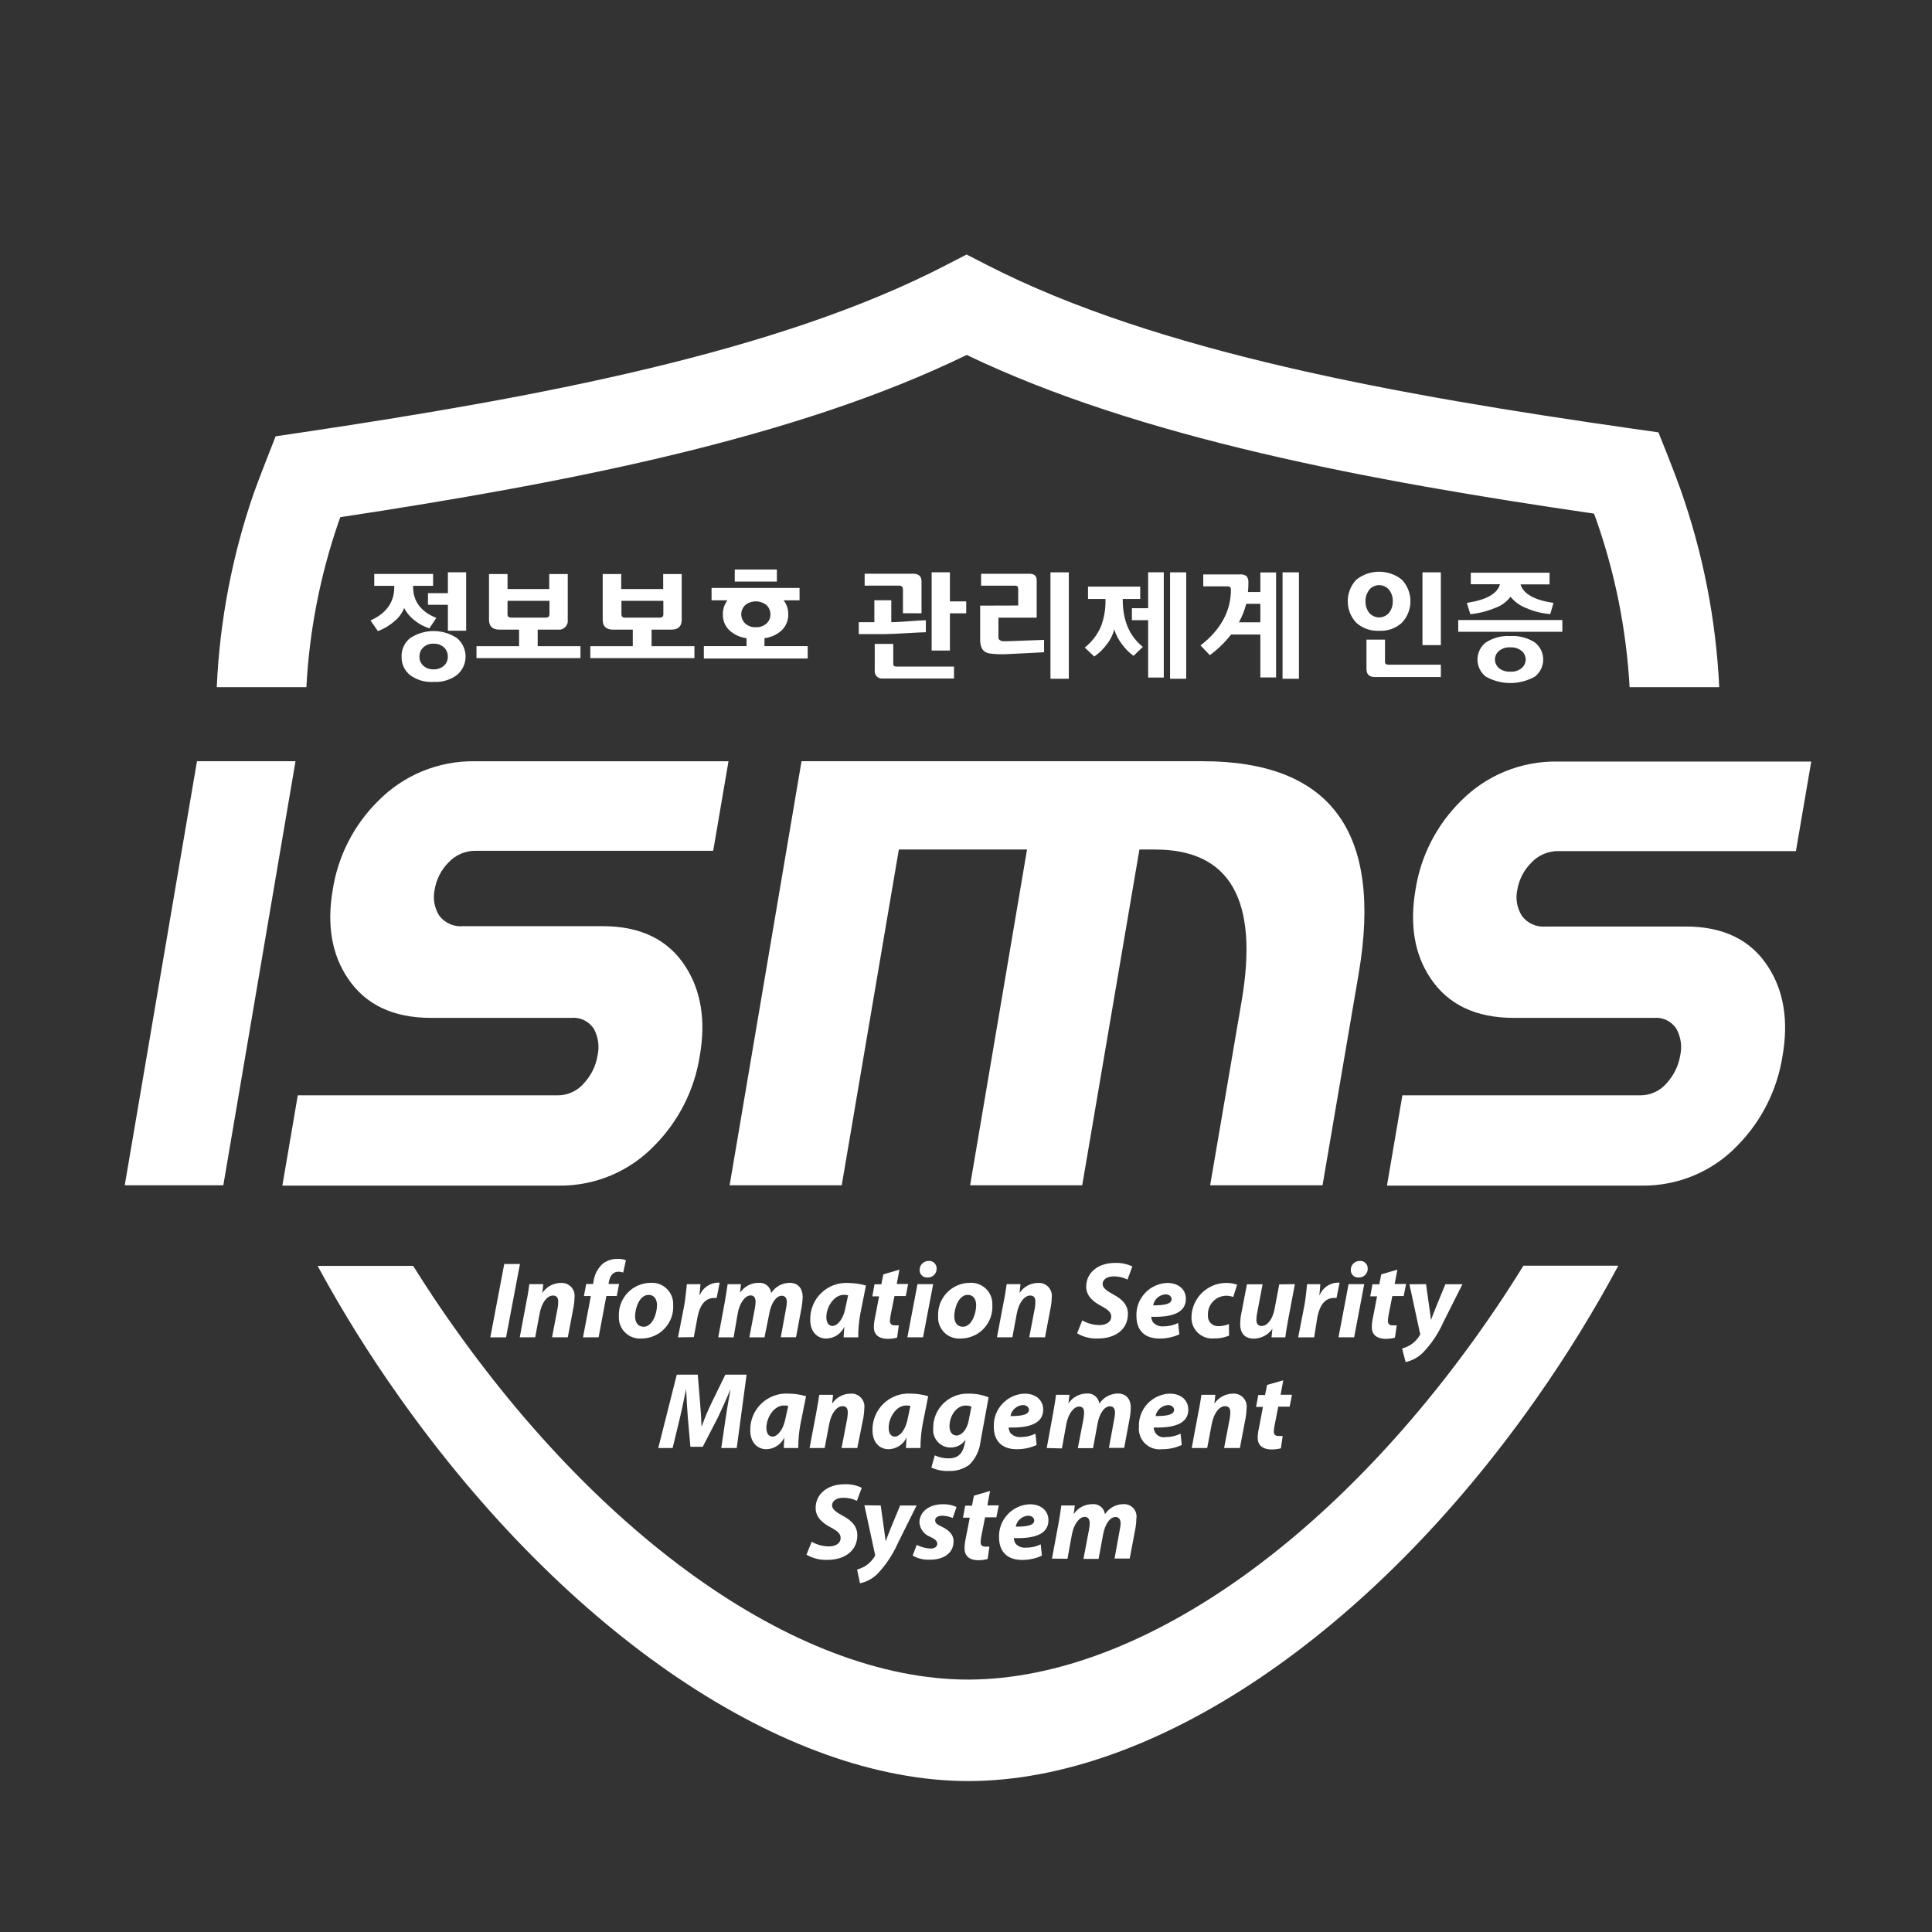 <svg width="46" height="46" viewBox="0 0 46 46" fill="none" xmlns="http://www.w3.org/2000/svg">
<rect x="0" y="0" width="46" height="46" fill="#333333" stroke="none"/>
<path d="M12.38 30.095L12.049 31.842H11.674L12.006 30.095H12.38Z" fill="white"/>
<path d="M12.375 31.841L12.535 30.987C12.569 30.827 12.587 30.693 12.604 30.575H12.935L12.912 30.786C12.96 30.713 13.025 30.652 13.102 30.611C13.179 30.569 13.265 30.547 13.353 30.546C13.398 30.543 13.444 30.55 13.487 30.566C13.529 30.583 13.567 30.609 13.599 30.642C13.63 30.675 13.653 30.715 13.667 30.758C13.681 30.802 13.685 30.848 13.679 30.893C13.677 30.965 13.671 31.036 13.659 31.106L13.519 31.841H13.144L13.278 31.14C13.286 31.091 13.291 31.042 13.291 30.993C13.291 30.903 13.26 30.846 13.163 30.846C13.041 30.846 12.9 30.993 12.848 31.278L12.743 31.84L12.375 31.841Z" fill="white"/>
<path d="M13.881 31.842L14.068 30.858H13.903L13.957 30.571H14.122L14.132 30.508C14.153 30.349 14.228 30.203 14.346 30.093C14.448 30.012 14.575 29.97 14.706 29.974C14.773 29.971 14.84 29.982 14.903 30.005L14.838 30.299C14.8 30.285 14.76 30.278 14.719 30.279C14.597 30.279 14.524 30.382 14.5 30.51L14.488 30.57H14.74L14.685 30.857H14.437L14.253 31.84L13.881 31.842Z" fill="white"/>
<path d="M16.028 31.067C16.035 31.17 16.02 31.274 15.985 31.371C15.949 31.468 15.895 31.557 15.823 31.633C15.752 31.708 15.667 31.768 15.572 31.808C15.477 31.849 15.374 31.87 15.271 31.87C15.2 31.875 15.129 31.865 15.062 31.84C14.996 31.816 14.935 31.778 14.885 31.728C14.834 31.678 14.794 31.619 14.769 31.552C14.743 31.486 14.732 31.416 14.735 31.345C14.73 31.242 14.746 31.139 14.781 31.042C14.817 30.946 14.871 30.857 14.942 30.782C15.013 30.707 15.098 30.648 15.192 30.607C15.287 30.566 15.388 30.544 15.491 30.543C15.562 30.539 15.633 30.549 15.699 30.573C15.765 30.598 15.826 30.636 15.876 30.686C15.927 30.735 15.966 30.794 15.993 30.86C16.019 30.926 16.031 30.996 16.028 31.067ZM15.121 31.342C15.121 31.489 15.194 31.589 15.325 31.589C15.525 31.589 15.643 31.295 15.643 31.073C15.643 30.956 15.59 30.831 15.443 30.831C15.228 30.829 15.121 31.142 15.121 31.342Z" fill="white"/>
<path d="M16.143 31.842L16.29 31.087C16.325 30.896 16.34 30.683 16.354 30.576H16.678C16.669 30.661 16.665 30.746 16.654 30.834H16.662C16.695 30.753 16.751 30.683 16.823 30.631C16.894 30.579 16.978 30.547 17.066 30.54C17.089 30.539 17.112 30.539 17.135 30.54L17.063 30.904C17.044 30.902 17.024 30.902 17.004 30.904C16.766 30.904 16.654 31.115 16.607 31.364L16.519 31.836L16.143 31.842Z" fill="white"/>
<path d="M17.101 31.842L17.259 30.988C17.287 30.827 17.308 30.694 17.324 30.576H17.642L17.62 30.78C17.668 30.707 17.733 30.647 17.81 30.606C17.887 30.565 17.973 30.543 18.061 30.544C18.133 30.537 18.205 30.558 18.261 30.603C18.317 30.649 18.354 30.714 18.362 30.786C18.41 30.712 18.475 30.651 18.552 30.608C18.629 30.566 18.715 30.544 18.803 30.544C18.998 30.544 19.111 30.67 19.111 30.886C19.108 30.959 19.102 31.032 19.09 31.104L18.953 31.839H18.59L18.717 31.145C18.727 31.097 18.733 31.047 18.734 30.998C18.734 30.91 18.696 30.851 18.611 30.851C18.487 30.851 18.362 31.017 18.317 31.273L18.202 31.842H17.842L17.974 31.145C17.983 31.096 17.988 31.047 17.99 30.998C17.99 30.911 17.961 30.843 17.871 30.843C17.743 30.843 17.609 31.02 17.565 31.271L17.467 31.842H17.101Z" fill="white"/>
<path d="M20.087 31.842C20.087 31.767 20.099 31.682 20.103 31.591C20.065 31.673 20.005 31.742 19.929 31.792C19.854 31.841 19.766 31.868 19.675 31.87C19.447 31.87 19.291 31.695 19.291 31.429C19.288 31.31 19.309 31.192 19.354 31.081C19.398 30.971 19.465 30.871 19.551 30.788C19.636 30.705 19.738 30.64 19.849 30.599C19.961 30.558 20.08 30.54 20.199 30.547C20.341 30.548 20.482 30.569 20.618 30.608L20.485 31.273C20.45 31.461 20.433 31.651 20.434 31.842H20.087ZM20.194 30.839C20.161 30.833 20.127 30.83 20.093 30.829C19.852 30.829 19.675 31.123 19.675 31.36C19.675 31.485 19.725 31.57 19.822 31.57C19.919 31.57 20.072 31.444 20.131 31.129L20.194 30.839Z" fill="white"/>
<path d="M21.415 30.23L21.351 30.571H21.622L21.566 30.858H21.297L21.21 31.287C21.199 31.34 21.192 31.394 21.19 31.449C21.188 31.463 21.189 31.478 21.194 31.492C21.199 31.506 21.207 31.518 21.218 31.529C21.228 31.539 21.241 31.547 21.255 31.551C21.269 31.556 21.284 31.557 21.298 31.555C21.332 31.558 21.366 31.558 21.4 31.555L21.359 31.849C21.287 31.869 21.213 31.878 21.138 31.877C20.913 31.877 20.806 31.765 20.806 31.603C20.807 31.523 20.817 31.444 20.835 31.366L20.931 30.865H20.77L20.822 30.578H20.985L21.032 30.341L21.415 30.23Z" fill="white"/>
<path d="M21.604 31.841L21.845 30.575H22.218L21.977 31.841H21.604ZM22.076 30.416C22.052 30.417 22.028 30.413 22.005 30.405C21.983 30.396 21.963 30.383 21.946 30.366C21.929 30.349 21.916 30.328 21.907 30.306C21.899 30.283 21.895 30.259 21.896 30.235C21.896 30.207 21.901 30.179 21.912 30.153C21.923 30.127 21.939 30.104 21.959 30.084C21.979 30.064 22.002 30.048 22.029 30.038C22.055 30.027 22.083 30.022 22.111 30.022C22.136 30.02 22.161 30.024 22.184 30.032C22.208 30.041 22.229 30.054 22.247 30.072C22.265 30.089 22.279 30.11 22.288 30.133C22.297 30.156 22.302 30.181 22.301 30.206C22.301 30.235 22.296 30.263 22.285 30.29C22.273 30.316 22.257 30.34 22.236 30.36C22.216 30.379 22.191 30.395 22.164 30.404C22.137 30.414 22.108 30.418 22.08 30.416H22.076Z" fill="white"/>
<path d="M23.627 31.067C23.634 31.17 23.619 31.273 23.584 31.371C23.549 31.468 23.495 31.557 23.424 31.632C23.353 31.708 23.267 31.768 23.172 31.808C23.077 31.849 22.975 31.87 22.871 31.87C22.801 31.875 22.73 31.865 22.663 31.84C22.596 31.816 22.536 31.778 22.485 31.728C22.435 31.678 22.395 31.618 22.369 31.552C22.344 31.486 22.332 31.416 22.336 31.345C22.331 31.242 22.346 31.139 22.381 31.042C22.417 30.945 22.471 30.857 22.542 30.782C22.613 30.707 22.698 30.647 22.793 30.606C22.887 30.565 22.989 30.544 23.092 30.543C23.162 30.539 23.233 30.549 23.299 30.574C23.365 30.599 23.425 30.637 23.476 30.686C23.526 30.735 23.566 30.795 23.592 30.86C23.618 30.926 23.63 30.996 23.627 31.067ZM22.721 31.342C22.721 31.489 22.793 31.589 22.926 31.589C23.126 31.589 23.242 31.295 23.242 31.073C23.242 30.956 23.191 30.831 23.042 30.831C22.827 30.828 22.721 31.142 22.721 31.342Z" fill="white"/>
<path d="M23.737 31.841L23.899 30.987C23.933 30.827 23.951 30.693 23.968 30.575H24.298L24.274 30.786C24.322 30.712 24.387 30.652 24.465 30.61C24.541 30.569 24.628 30.546 24.715 30.546C24.761 30.543 24.806 30.55 24.849 30.566C24.891 30.583 24.93 30.609 24.961 30.642C24.992 30.675 25.016 30.715 25.03 30.758C25.044 30.802 25.048 30.848 25.042 30.893C25.04 30.965 25.033 31.036 25.021 31.106L24.881 31.841H24.505L24.64 31.14C24.648 31.091 24.652 31.042 24.652 30.993C24.652 30.903 24.623 30.846 24.526 30.846C24.404 30.846 24.262 30.993 24.209 31.278L24.104 31.84L23.737 31.841Z" fill="white"/>
<path d="M25.768 31.438C25.894 31.511 26.036 31.549 26.181 31.549C26.328 31.549 26.458 31.481 26.458 31.347C26.458 31.246 26.383 31.184 26.223 31.097C26.039 30.999 25.862 30.862 25.862 30.637C25.862 30.282 26.168 30.069 26.547 30.069C26.69 30.064 26.832 30.093 26.961 30.154L26.845 30.466C26.744 30.415 26.632 30.389 26.52 30.39C26.343 30.39 26.253 30.475 26.253 30.571C26.253 30.666 26.359 30.738 26.506 30.821C26.72 30.93 26.855 31.072 26.855 31.281C26.855 31.671 26.533 31.869 26.145 31.869C25.969 31.878 25.796 31.835 25.645 31.746L25.768 31.438Z" fill="white"/>
<path d="M28.079 31.77C27.93 31.838 27.768 31.872 27.605 31.87C27.245 31.87 27.058 31.667 27.058 31.334C27.054 31.234 27.07 31.134 27.105 31.041C27.14 30.947 27.194 30.861 27.262 30.787C27.33 30.714 27.412 30.655 27.504 30.614C27.595 30.572 27.693 30.549 27.793 30.546C28.051 30.546 28.235 30.693 28.235 30.927C28.235 31.249 27.921 31.368 27.41 31.352C27.413 31.398 27.428 31.442 27.452 31.481C27.482 31.515 27.52 31.542 27.562 31.559C27.604 31.576 27.65 31.583 27.695 31.58C27.818 31.581 27.94 31.554 28.051 31.5L28.079 31.77ZM27.749 30.818C27.678 30.823 27.61 30.851 27.557 30.898C27.504 30.946 27.468 31.01 27.455 31.08C27.749 31.08 27.896 31.043 27.896 30.926C27.887 30.862 27.836 30.818 27.749 30.818Z" fill="white"/>
<path d="M29.263 31.801C29.149 31.848 29.026 31.871 28.903 31.868C28.832 31.874 28.762 31.865 28.695 31.841C28.629 31.817 28.568 31.78 28.517 31.73C28.467 31.681 28.427 31.622 28.402 31.556C28.376 31.49 28.365 31.42 28.369 31.349C28.373 31.22 28.407 31.094 28.468 30.981C28.53 30.868 28.616 30.77 28.722 30.697C28.827 30.623 28.948 30.574 29.076 30.555C29.203 30.536 29.333 30.547 29.456 30.587L29.362 30.881C29.307 30.86 29.249 30.849 29.191 30.851C29.132 30.852 29.074 30.865 29.02 30.889C28.966 30.913 28.918 30.948 28.878 30.991C28.838 31.034 28.806 31.085 28.786 31.141C28.766 31.196 28.757 31.255 28.76 31.314C28.757 31.348 28.761 31.382 28.772 31.415C28.784 31.447 28.801 31.476 28.825 31.501C28.849 31.526 28.877 31.545 28.909 31.558C28.941 31.571 28.974 31.577 29.009 31.576C29.095 31.575 29.181 31.558 29.26 31.524L29.263 31.801Z" fill="white"/>
<path d="M30.83 30.575L30.669 31.43C30.639 31.59 30.618 31.724 30.602 31.842H30.274L30.296 31.637C30.246 31.709 30.181 31.767 30.104 31.808C30.027 31.849 29.942 31.871 29.855 31.872C29.649 31.872 29.528 31.761 29.528 31.518C29.529 31.439 29.537 31.361 29.553 31.284L29.689 30.578H30.062L29.933 31.258C29.921 31.312 29.915 31.368 29.914 31.424C29.914 31.505 29.947 31.571 30.04 31.571C30.168 31.571 30.297 31.424 30.347 31.168L30.458 30.58L30.83 30.575Z" fill="white"/>
<path d="M30.909 31.842L31.056 31.087C31.093 30.896 31.108 30.683 31.121 30.576H31.437C31.428 30.661 31.424 30.746 31.414 30.834H31.421C31.455 30.753 31.51 30.682 31.582 30.63C31.653 30.578 31.737 30.547 31.825 30.54C31.848 30.539 31.871 30.539 31.895 30.54L31.822 30.903C31.803 30.902 31.783 30.902 31.764 30.903C31.524 30.903 31.414 31.115 31.365 31.364L31.29 31.842H30.909Z" fill="white"/>
<path d="M31.869 31.841L32.109 30.575H32.482L32.241 31.841H31.869ZM32.34 30.416C32.316 30.417 32.292 30.413 32.27 30.404C32.248 30.395 32.228 30.382 32.211 30.365C32.194 30.348 32.181 30.328 32.173 30.305C32.164 30.283 32.16 30.259 32.162 30.235C32.161 30.207 32.167 30.179 32.177 30.153C32.188 30.127 32.204 30.103 32.224 30.083C32.244 30.063 32.268 30.048 32.294 30.037C32.32 30.027 32.348 30.022 32.377 30.022C32.401 30.02 32.426 30.024 32.45 30.032C32.473 30.041 32.494 30.054 32.512 30.072C32.53 30.089 32.544 30.11 32.553 30.133C32.562 30.156 32.566 30.181 32.565 30.206C32.565 30.235 32.56 30.263 32.549 30.289C32.538 30.316 32.522 30.34 32.501 30.359C32.481 30.379 32.456 30.395 32.429 30.404C32.403 30.414 32.374 30.418 32.346 30.416H32.34Z" fill="white"/>
<path d="M33.271 30.23L33.206 30.571H33.478L33.421 30.858H33.151L33.066 31.287C33.055 31.34 33.048 31.394 33.046 31.449C33.044 31.463 33.045 31.478 33.05 31.492C33.055 31.506 33.063 31.518 33.074 31.529C33.084 31.539 33.097 31.547 33.111 31.551C33.125 31.556 33.14 31.557 33.154 31.555C33.188 31.558 33.222 31.558 33.256 31.555L33.213 31.849C33.142 31.869 33.068 31.878 32.994 31.877C32.768 31.877 32.662 31.765 32.662 31.603C32.663 31.523 32.672 31.444 32.691 31.366L32.787 30.865H32.625L32.678 30.578H32.841L32.887 30.341L33.271 30.23Z" fill="white"/>
<path d="M33.953 30.575L34.031 31.127C34.049 31.259 34.064 31.349 34.072 31.43C34.1 31.352 34.128 31.273 34.184 31.136L34.414 30.577H34.82L34.361 31.489C34.242 31.757 34.077 32.002 33.873 32.212C33.76 32.322 33.62 32.397 33.467 32.43L33.383 32.109C33.459 32.087 33.532 32.054 33.599 32.011C33.684 31.953 33.754 31.878 33.806 31.79C33.815 31.77 33.815 31.748 33.806 31.728L33.558 30.578L33.953 30.575Z" fill="white"/>
<path d="M17.173 34.477L17.279 33.756C17.307 33.568 17.346 33.327 17.395 33.075C17.299 33.3 17.191 33.541 17.101 33.733L16.732 34.447H16.438L16.376 33.742C16.36 33.549 16.348 33.308 16.336 33.075C16.286 33.305 16.235 33.568 16.189 33.756L16.015 34.477H15.673L16.114 32.73H16.614L16.668 33.393C16.68 33.556 16.698 33.756 16.701 33.952H16.711C16.779 33.761 16.858 33.575 16.946 33.393L17.27 32.73H17.776L17.541 34.477H17.173Z" fill="white"/>
<path d="M18.661 34.477C18.661 34.402 18.671 34.315 18.675 34.225C18.637 34.307 18.577 34.377 18.501 34.426C18.426 34.476 18.338 34.503 18.247 34.505C18.02 34.505 17.864 34.328 17.864 34.064C17.86 33.945 17.881 33.826 17.926 33.716C17.97 33.605 18.038 33.506 18.123 33.423C18.208 33.34 18.31 33.275 18.422 33.234C18.533 33.192 18.652 33.174 18.771 33.181C18.913 33.182 19.055 33.203 19.192 33.243L19.058 33.906C19.023 34.095 19.006 34.286 19.006 34.477H18.661ZM18.767 33.474C18.733 33.467 18.699 33.464 18.665 33.464C18.424 33.464 18.247 33.758 18.247 33.995C18.247 34.12 18.297 34.205 18.395 34.205C18.492 34.205 18.643 34.078 18.703 33.764L18.767 33.474Z" fill="white"/>
<path d="M19.276 34.477L19.437 33.621C19.469 33.461 19.488 33.327 19.506 33.21H19.835L19.812 33.42C19.86 33.347 19.926 33.287 20.003 33.246C20.079 33.204 20.165 33.182 20.253 33.182C20.298 33.178 20.344 33.185 20.387 33.202C20.429 33.219 20.467 33.244 20.498 33.278C20.53 33.311 20.553 33.351 20.567 33.394C20.581 33.438 20.585 33.483 20.579 33.529C20.577 33.6 20.57 33.671 20.559 33.742L20.412 34.477H20.037L20.172 33.774C20.18 33.726 20.185 33.677 20.185 33.627C20.185 33.536 20.153 33.48 20.059 33.48C19.935 33.48 19.794 33.627 19.741 33.914L19.635 34.476L19.276 34.477Z" fill="white"/>
<path d="M21.571 34.477C21.571 34.402 21.581 34.315 21.586 34.225C21.547 34.307 21.487 34.377 21.411 34.426C21.336 34.475 21.248 34.503 21.158 34.505C20.93 34.505 20.774 34.328 20.774 34.064C20.77 33.945 20.791 33.826 20.836 33.716C20.881 33.605 20.948 33.506 21.033 33.423C21.118 33.34 21.22 33.275 21.332 33.234C21.443 33.192 21.562 33.174 21.681 33.181C21.823 33.182 21.964 33.203 22.1 33.243L21.968 33.906C21.933 34.095 21.916 34.286 21.916 34.477H21.571ZM21.677 33.474C21.643 33.467 21.609 33.464 21.575 33.464C21.334 33.464 21.159 33.758 21.159 33.995C21.159 34.12 21.208 34.205 21.306 34.205C21.405 34.205 21.556 34.078 21.615 33.764L21.677 33.474Z" fill="white"/>
<path d="M22.257 34.652C22.361 34.7 22.475 34.724 22.59 34.723C22.776 34.723 22.915 34.641 22.967 34.386L22.989 34.277C22.95 34.337 22.895 34.385 22.832 34.418C22.768 34.45 22.698 34.467 22.626 34.465C22.569 34.464 22.513 34.451 22.461 34.428C22.409 34.404 22.363 34.37 22.325 34.327C22.286 34.285 22.257 34.235 22.239 34.181C22.221 34.127 22.214 34.069 22.219 34.013C22.217 33.901 22.237 33.791 22.279 33.687C22.321 33.584 22.384 33.491 22.464 33.413C22.544 33.335 22.638 33.274 22.742 33.235C22.846 33.195 22.958 33.177 23.069 33.182C23.23 33.18 23.389 33.21 23.538 33.27L23.347 34.314C23.325 34.527 23.231 34.725 23.079 34.876C22.937 34.979 22.765 35.031 22.59 35.023C22.447 35.029 22.305 35.001 22.175 34.942L22.257 34.652ZM23.129 33.49C23.086 33.474 23.04 33.465 22.994 33.465C22.769 33.465 22.607 33.718 22.607 33.955C22.607 34.086 22.665 34.179 22.778 34.179C22.891 34.179 23.022 34.042 23.063 33.829L23.129 33.49Z" fill="white"/>
<path d="M24.682 34.404C24.533 34.473 24.371 34.507 24.207 34.505C23.847 34.505 23.662 34.301 23.662 33.97C23.658 33.87 23.674 33.77 23.709 33.676C23.744 33.582 23.797 33.496 23.866 33.423C23.934 33.35 24.016 33.291 24.107 33.249C24.198 33.208 24.297 33.185 24.397 33.182C24.653 33.182 24.838 33.329 24.838 33.563C24.838 33.883 24.525 34.004 24.015 33.988C24.018 34.034 24.032 34.078 24.056 34.117C24.086 34.151 24.124 34.178 24.166 34.195C24.209 34.212 24.254 34.219 24.3 34.216C24.423 34.217 24.544 34.189 24.654 34.135L24.682 34.404ZM24.353 33.454C24.282 33.458 24.214 33.487 24.161 33.534C24.107 33.581 24.071 33.645 24.059 33.716C24.353 33.716 24.5 33.679 24.5 33.56C24.491 33.498 24.438 33.454 24.353 33.454Z" fill="white"/>
<path d="M24.922 34.477L25.079 33.621C25.107 33.461 25.129 33.327 25.144 33.21H25.463L25.439 33.414C25.488 33.341 25.553 33.282 25.63 33.241C25.707 33.2 25.793 33.178 25.881 33.179C25.951 33.173 26.022 33.195 26.076 33.24C26.131 33.285 26.167 33.35 26.175 33.42C26.223 33.346 26.288 33.286 26.365 33.244C26.442 33.202 26.528 33.179 26.616 33.179C26.81 33.179 26.923 33.305 26.923 33.52C26.922 33.593 26.915 33.666 26.903 33.738L26.766 34.473H26.403L26.531 33.777C26.541 33.729 26.547 33.68 26.548 33.63C26.548 33.542 26.51 33.483 26.425 33.483C26.3 33.483 26.175 33.648 26.131 33.905L26.025 34.48H25.663L25.797 33.783C25.805 33.735 25.81 33.685 25.812 33.636C25.812 33.55 25.784 33.489 25.692 33.489C25.566 33.489 25.431 33.664 25.387 33.916L25.284 34.486L24.922 34.477Z" fill="white"/>
<path d="M28.137 34.404C27.988 34.473 27.826 34.508 27.662 34.505C27.589 34.514 27.516 34.506 27.446 34.482C27.377 34.458 27.314 34.419 27.261 34.368C27.209 34.317 27.169 34.254 27.144 34.185C27.119 34.117 27.11 34.043 27.117 33.97C27.113 33.87 27.129 33.77 27.164 33.676C27.199 33.582 27.252 33.496 27.32 33.423C27.389 33.35 27.471 33.291 27.562 33.249C27.653 33.208 27.752 33.185 27.852 33.182C28.108 33.182 28.293 33.329 28.293 33.563C28.293 33.883 27.981 34.004 27.47 33.988C27.47 34.023 27.478 34.057 27.494 34.088C27.509 34.12 27.531 34.147 27.558 34.169C27.586 34.191 27.617 34.206 27.651 34.214C27.685 34.222 27.721 34.223 27.755 34.216C27.878 34.217 27.999 34.189 28.109 34.135L28.137 34.404ZM27.808 33.454C27.737 33.459 27.669 33.487 27.616 33.534C27.562 33.582 27.526 33.646 27.514 33.716C27.808 33.716 27.955 33.679 27.955 33.56C27.945 33.498 27.893 33.454 27.808 33.454Z" fill="white"/>
<path d="M28.374 34.477L28.534 33.621C28.568 33.461 28.587 33.327 28.605 33.21H28.937L28.914 33.42C28.962 33.347 29.028 33.288 29.105 33.246C29.182 33.204 29.267 33.182 29.355 33.182C29.4 33.178 29.446 33.185 29.488 33.202C29.531 33.219 29.569 33.244 29.601 33.278C29.632 33.311 29.655 33.351 29.669 33.394C29.683 33.438 29.687 33.483 29.681 33.529C29.679 33.6 29.672 33.671 29.661 33.742L29.521 34.477H29.145L29.28 33.774C29.288 33.726 29.293 33.677 29.293 33.627C29.293 33.536 29.261 33.48 29.165 33.48C29.043 33.48 28.902 33.627 28.849 33.914L28.743 34.476L28.374 34.477Z" fill="white"/>
<path d="M30.554 32.865L30.49 33.208H30.762L30.706 33.492H30.435L30.35 33.923C30.338 33.975 30.331 34.029 30.329 34.083C30.329 34.145 30.354 34.189 30.438 34.189C30.472 34.191 30.506 34.191 30.54 34.189L30.498 34.483C30.427 34.503 30.352 34.512 30.278 34.511C30.051 34.511 29.945 34.398 29.945 34.236C29.946 34.157 29.956 34.078 29.975 34.001L30.07 33.498H29.907L29.959 33.214H30.12L30.169 32.974L30.554 32.865Z" fill="white"/>
<path d="M19.326 36.708C19.451 36.78 19.594 36.819 19.739 36.819C19.886 36.819 20.015 36.752 20.015 36.617C20.015 36.515 19.94 36.453 19.78 36.367C19.596 36.269 19.42 36.133 19.42 35.906C19.42 35.552 19.726 35.339 20.107 35.339C20.249 35.333 20.39 35.362 20.518 35.424L20.402 35.734C20.302 35.685 20.191 35.66 20.079 35.661C19.902 35.661 19.811 35.746 19.811 35.842C19.811 35.937 19.917 36.008 20.065 36.09C20.277 36.199 20.412 36.342 20.412 36.552C20.412 36.94 20.09 37.14 19.702 37.14C19.527 37.147 19.354 37.104 19.202 37.017L19.326 36.708Z" fill="white"/>
<path d="M20.969 35.845L21.047 36.396C21.066 36.528 21.078 36.62 21.088 36.699C21.116 36.621 21.145 36.542 21.2 36.405L21.431 35.846H21.823L21.37 36.758C21.251 37.025 21.086 37.27 20.884 37.481C20.77 37.59 20.63 37.664 20.476 37.697L20.407 37.371C20.483 37.349 20.556 37.316 20.622 37.273C20.706 37.215 20.777 37.14 20.829 37.052C20.833 37.042 20.835 37.032 20.835 37.021C20.835 37.011 20.833 37 20.829 36.99L20.581 35.84L20.969 35.845Z" fill="white"/>
<path d="M21.827 36.783C21.929 36.835 22.041 36.865 22.156 36.871C22.262 36.871 22.316 36.818 22.316 36.758C22.316 36.697 22.275 36.651 22.157 36.595C22.085 36.569 22.022 36.524 21.975 36.464C21.928 36.404 21.899 36.332 21.891 36.256C21.891 35.992 22.122 35.815 22.449 35.815C22.561 35.812 22.673 35.834 22.775 35.88L22.684 36.143C22.605 36.108 22.519 36.09 22.432 36.089C22.332 36.089 22.266 36.13 22.266 36.2C22.266 36.271 22.319 36.298 22.421 36.348C22.56 36.417 22.704 36.518 22.704 36.695C22.704 36.989 22.457 37.143 22.116 37.136C21.981 37.139 21.847 37.105 21.73 37.037L21.827 36.783Z" fill="white"/>
<path d="M23.573 35.499L23.509 35.842H23.781L23.723 36.127H23.454L23.369 36.557C23.357 36.61 23.35 36.664 23.348 36.718C23.348 36.78 23.375 36.824 23.457 36.824C23.49 36.826 23.524 36.826 23.557 36.824L23.516 37.118C23.444 37.139 23.37 37.149 23.295 37.148C23.07 37.148 22.965 37.033 22.965 36.873C22.965 36.793 22.975 36.714 22.992 36.636L23.09 36.135H22.928L22.981 35.849H23.142L23.189 35.611L23.573 35.499Z" fill="white"/>
<path d="M24.807 37.039C24.659 37.108 24.497 37.143 24.334 37.141C23.973 37.141 23.787 36.936 23.787 36.604C23.783 36.504 23.799 36.404 23.834 36.31C23.869 36.217 23.923 36.131 23.991 36.057C24.059 35.984 24.141 35.925 24.232 35.884C24.323 35.842 24.422 35.819 24.522 35.816C24.779 35.816 24.963 35.963 24.963 36.197C24.963 36.519 24.65 36.638 24.138 36.621C24.142 36.668 24.156 36.712 24.179 36.752C24.21 36.786 24.247 36.813 24.29 36.83C24.332 36.847 24.378 36.853 24.423 36.849C24.547 36.851 24.669 36.824 24.779 36.77L24.807 37.039ZM24.478 36.088C24.407 36.092 24.339 36.121 24.286 36.168C24.233 36.215 24.197 36.279 24.184 36.349C24.478 36.349 24.625 36.314 24.625 36.195C24.616 36.133 24.564 36.088 24.478 36.088Z" fill="white"/>
<path d="M25.047 37.11L25.206 36.256C25.234 36.096 25.254 35.962 25.27 35.844H25.59L25.566 36.049C25.614 35.976 25.68 35.916 25.757 35.875C25.834 35.834 25.92 35.813 26.007 35.813C26.079 35.806 26.151 35.826 26.207 35.871C26.264 35.916 26.3 35.981 26.309 36.053C26.356 35.979 26.421 35.919 26.498 35.877C26.576 35.835 26.662 35.813 26.75 35.813C26.794 35.811 26.838 35.818 26.879 35.835C26.919 35.852 26.956 35.877 26.985 35.91C27.015 35.943 27.037 35.982 27.049 36.024C27.061 36.066 27.064 36.111 27.057 36.155C27.055 36.227 27.048 36.3 27.037 36.372L26.898 37.108H26.537L26.663 36.413C26.674 36.365 26.68 36.316 26.681 36.266C26.681 36.18 26.642 36.119 26.557 36.119C26.432 36.119 26.309 36.285 26.263 36.541L26.157 37.116H25.797L25.929 36.419C25.938 36.371 25.943 36.322 25.945 36.272C25.945 36.184 25.916 36.116 25.826 36.116C25.698 36.116 25.564 36.293 25.52 36.544L25.416 37.113L25.047 37.11Z" fill="white"/>
<path d="M35.802 30.873C32.094 36.481 27.218 39.971 23.076 39.99H23.055C18.937 39.99 14.056 36.49 10.301 30.86C10.142 30.62 9.987 30.381 9.837 30.14H7.562C8.15 31.224 8.803 32.271 9.517 33.276C13.504 38.906 18.689 42.405 23.055 42.406H23.078C27.475 42.393 32.65 38.901 36.587 33.289C37.297 32.278 37.947 31.225 38.531 30.136H36.272C36.121 30.382 35.962 30.627 35.802 30.873Z" fill="white"/>
<path d="M8.055 12.447C8.071 12.402 8.088 12.358 8.102 12.314C13.468 11.499 18.921 10.448 23.017 8.451C27.125 10.424 32.575 11.445 37.953 12.229C37.971 12.274 37.986 12.319 38.002 12.363C38.456 13.651 38.724 14.997 38.8 16.361H40.934C40.858 14.752 40.546 13.162 40.009 11.643C39.922 11.401 39.825 11.148 39.715 10.867L39.486 10.294L38.875 10.207C33.274 9.407 27.534 8.38 23.502 6.31L23.014 6.06L22.524 6.313C18.496 8.401 12.768 9.464 7.173 10.298L6.563 10.388L6.338 10.961C6.229 11.239 6.133 11.495 6.043 11.739C5.528 13.229 5.231 14.786 5.161 16.361H7.295C7.365 15.027 7.621 13.71 8.055 12.447Z" fill="white"/>
<path d="M28.813 28.221H31.489L32.351 23.173C32.923 19.805 31.68 18.122 28.622 18.124H19.084L17.372 28.221H20.041L21.401 20.227H24.453L23.098 28.221H25.767L27.129 20.227H27.504C29.288 20.227 29.974 21.429 29.563 23.833L28.813 28.221Z" fill="white"/>
<path d="M4.69 18.124L2.97 28.221H5.317L7.036 18.124H4.69Z" fill="white"/>
<path d="M15.596 27.261C16.165 26.682 16.538 25.939 16.662 25.136C16.809 24.294 16.69 23.583 16.32 23.011C15.908 22.371 15.252 22.052 14.353 22.052H11.025C10.916 22.062 10.807 22.044 10.707 21.999C10.607 21.954 10.52 21.885 10.455 21.797C10.341 21.612 10.303 21.391 10.349 21.179C10.39 20.935 10.505 20.709 10.68 20.533C10.763 20.444 10.864 20.374 10.976 20.326C11.089 20.278 11.21 20.255 11.331 20.257H16.981L17.345 18.125H11.303C10.873 18.119 10.447 18.201 10.049 18.365C9.652 18.53 9.292 18.774 8.992 19.082C8.422 19.65 8.048 20.384 7.923 21.179C7.779 22.017 7.898 22.72 8.277 23.286C8.697 23.919 9.358 24.235 10.262 24.235H13.601C13.705 24.225 13.811 24.244 13.906 24.29C14.001 24.336 14.081 24.407 14.139 24.495C14.244 24.688 14.276 24.913 14.228 25.127C14.189 25.373 14.078 25.602 13.909 25.785C13.833 25.877 13.738 25.95 13.63 26.001C13.523 26.052 13.405 26.079 13.286 26.079H7.09L6.723 28.229H13.302C13.73 28.235 14.155 28.151 14.55 27.985C14.945 27.818 15.301 27.572 15.596 27.261Z" fill="white"/>
<path d="M34.772 19.082C34.202 19.649 33.827 20.384 33.703 21.179C33.56 22.017 33.677 22.719 34.056 23.286C34.475 23.918 35.137 24.235 36.041 24.235H39.378C39.483 24.225 39.588 24.244 39.682 24.29C39.777 24.336 39.857 24.407 39.914 24.495C40.021 24.688 40.053 24.912 40.006 25.127C39.965 25.372 39.854 25.601 39.687 25.785C39.611 25.876 39.515 25.95 39.407 26.001C39.3 26.052 39.182 26.078 39.063 26.079H33.39L33.023 28.229H39.084C39.511 28.235 39.935 28.153 40.33 27.988C40.724 27.823 41.08 27.578 41.375 27.268C41.943 26.689 42.316 25.946 42.441 25.143C42.588 24.301 42.47 23.59 42.098 23.018C41.687 22.378 41.031 22.059 40.132 22.06H36.804C36.695 22.07 36.585 22.052 36.485 22.007C36.385 21.962 36.299 21.892 36.234 21.804C36.119 21.62 36.08 21.398 36.126 21.186C36.167 20.942 36.284 20.716 36.459 20.541C36.542 20.451 36.643 20.381 36.755 20.333C36.867 20.286 36.988 20.262 37.11 20.264H42.76L43.125 18.132H37.082C36.653 18.125 36.226 18.206 35.829 18.369C35.432 18.532 35.072 18.775 34.772 19.082Z" fill="white"/>
<path d="M10.324 16.236C10.526 16.248 10.725 16.188 10.887 16.066C10.949 16.012 10.999 15.945 11.033 15.871C11.068 15.796 11.085 15.714 11.085 15.632C11.085 15.55 11.068 15.468 11.033 15.393C10.999 15.319 10.949 15.252 10.887 15.198C10.721 15.085 10.524 15.025 10.323 15.025C10.122 15.025 9.925 15.085 9.759 15.198C9.695 15.25 9.644 15.317 9.61 15.392C9.575 15.467 9.559 15.549 9.562 15.632C9.559 15.716 9.575 15.8 9.61 15.876C9.645 15.953 9.697 16.02 9.762 16.073C9.924 16.192 10.123 16.25 10.324 16.236ZM10.08 15.412C10.146 15.352 10.234 15.321 10.324 15.326C10.413 15.322 10.501 15.353 10.569 15.412C10.599 15.44 10.623 15.474 10.639 15.512C10.655 15.55 10.663 15.591 10.662 15.632C10.663 15.673 10.656 15.714 10.64 15.752C10.624 15.79 10.6 15.824 10.569 15.851C10.501 15.91 10.413 15.941 10.324 15.937C10.234 15.941 10.146 15.911 10.08 15.851C10.049 15.824 10.025 15.79 10.009 15.752C9.993 15.714 9.985 15.673 9.987 15.632C9.986 15.591 9.994 15.55 10.01 15.512C10.026 15.474 10.05 15.44 10.08 15.412Z" fill="white"/>
<path d="M11.099 13.626H10.664V14.123H10.19V14.4H10.664V15.017H11.099V13.626Z" fill="white"/>
<path d="M8.821 14.773L8.998 15.027C9.143 14.973 9.277 14.892 9.393 14.79C9.495 14.707 9.574 14.599 9.623 14.477C9.682 14.592 9.767 14.692 9.87 14.771C9.974 14.856 10.094 14.92 10.223 14.961L10.389 14.712C10.02 14.565 9.836 14.315 9.836 13.977V13.949H10.312V13.665H8.911V13.949H9.387V13.982C9.387 14.339 9.199 14.603 8.821 14.773Z" fill="white"/>
<path d="M11.345 15.385V15.67H13.821V15.385H12.802V14.991H13.276C13.308 14.995 13.341 14.993 13.372 14.983C13.403 14.973 13.431 14.956 13.455 14.934C13.478 14.911 13.496 14.883 13.507 14.853C13.518 14.822 13.522 14.789 13.518 14.757V13.667H13.077V14.024H12.084V13.667H11.643V14.757C11.643 14.911 11.726 14.991 11.889 14.991H12.359V15.385H11.345ZM12.168 14.705C12.112 14.705 12.084 14.679 12.084 14.626V14.305H13.083V14.626C13.083 14.679 13.053 14.705 12.999 14.705H12.168Z" fill="white"/>
<path d="M14.055 15.385V15.67H16.534V15.385H15.514V14.991H15.986C16.149 14.991 16.231 14.911 16.231 14.757V13.667H15.79V14.024H14.791V13.667H14.35V14.757C14.35 14.911 14.431 14.991 14.594 14.991H15.066V15.385H14.055ZM14.88 14.705C14.822 14.705 14.796 14.679 14.796 14.626V14.305H15.794V14.626C15.794 14.679 15.765 14.705 15.709 14.705H14.88Z" fill="white"/>
<path d="M16.758 15.384V15.679H19.231V15.384H18.202V15.195C18.359 15.176 18.506 15.108 18.621 14.999C18.669 14.95 18.707 14.892 18.732 14.828C18.758 14.764 18.77 14.696 18.768 14.627C18.771 14.506 18.731 14.388 18.656 14.293H19.037V13.999H16.942V14.293H17.32C17.247 14.389 17.209 14.507 17.211 14.627C17.209 14.696 17.221 14.764 17.246 14.828C17.271 14.892 17.309 14.95 17.358 14.999C17.472 15.107 17.619 15.176 17.775 15.195V15.384H16.758ZM17.745 14.846C17.715 14.818 17.691 14.784 17.674 14.746C17.658 14.708 17.649 14.667 17.649 14.626C17.649 14.584 17.658 14.543 17.674 14.506C17.691 14.468 17.715 14.434 17.745 14.405C17.816 14.349 17.905 14.318 17.996 14.318C18.087 14.318 18.176 14.349 18.247 14.405C18.278 14.433 18.303 14.468 18.319 14.506C18.336 14.544 18.344 14.585 18.343 14.627C18.344 14.669 18.336 14.71 18.32 14.748C18.303 14.786 18.279 14.82 18.247 14.848C18.178 14.908 18.088 14.938 17.996 14.934C17.904 14.939 17.814 14.907 17.745 14.846Z" fill="white"/>
<path d="M18.497 13.56H17.494V13.847H18.497V13.56Z" fill="white"/>
<path d="M21.268 15.802V15.331H20.827V15.959C20.823 15.986 20.826 16.013 20.834 16.039C20.843 16.064 20.857 16.087 20.877 16.106C20.896 16.125 20.919 16.14 20.945 16.148C20.97 16.156 20.997 16.159 21.024 16.155H22.714V15.87H21.336C21.29 15.87 21.268 15.848 21.268 15.802Z" fill="white"/>
<path d="M21.941 14.602V13.867C21.949 13.729 21.883 13.66 21.741 13.66H20.587V13.944H21.413C21.469 13.944 21.499 13.976 21.499 14.042V14.601L21.941 14.602Z" fill="white"/>
<path d="M27.709 16.132V13.626H27.337V14.481H26.95V14.766H27.337V16.132H27.709Z" fill="white"/>
<path d="M26.214 14.913C26.13 15.111 25.997 15.285 25.827 15.418L26.054 15.632C26.17 15.552 26.272 15.452 26.355 15.338C26.438 15.234 26.497 15.114 26.53 14.986C26.569 15.114 26.632 15.234 26.714 15.339C26.79 15.445 26.883 15.539 26.989 15.616L27.211 15.402C26.891 15.146 26.732 14.773 26.732 14.283V14.261H27.148V13.967H25.905V14.261H26.321V14.283C26.326 14.498 26.29 14.712 26.214 14.913Z" fill="white"/>
<path d="M28.243 13.627H27.859V16.161H28.243V13.627Z" fill="white"/>
<path d="M30.927 13.627H30.537V16.161H30.927V13.627Z" fill="white"/>
<path d="M28.584 15.368L28.806 15.599C28.996 15.459 29.166 15.294 29.311 15.108H30.008V16.13H30.383V13.63H30.008V14.096H29.713C29.721 14.023 29.724 13.949 29.724 13.865C29.728 13.813 29.712 13.76 29.68 13.718C29.634 13.686 29.578 13.671 29.522 13.677H28.649V13.961H29.231C29.283 13.961 29.308 13.986 29.308 14.034C29.309 14.547 29.067 14.992 28.584 15.368ZM29.672 14.376H30.008V14.817H29.497C29.575 14.678 29.634 14.53 29.672 14.376Z" fill="white"/>
<path d="M32.837 15.019C32.936 15.024 33.035 15.01 33.128 14.977C33.221 14.944 33.306 14.893 33.38 14.826C33.51 14.688 33.582 14.505 33.582 14.315C33.582 14.125 33.51 13.943 33.38 13.804C33.226 13.68 33.034 13.612 32.836 13.612C32.638 13.612 32.446 13.68 32.291 13.804C32.161 13.943 32.089 14.125 32.089 14.315C32.089 14.505 32.161 14.688 32.291 14.826C32.365 14.893 32.452 14.944 32.545 14.977C32.639 15.01 32.738 15.024 32.837 15.019ZM32.6 14.041C32.63 14.007 32.666 13.979 32.706 13.961C32.747 13.942 32.791 13.932 32.836 13.932C32.881 13.932 32.926 13.942 32.966 13.961C33.007 13.979 33.043 14.007 33.072 14.041C33.133 14.119 33.165 14.216 33.161 14.315C33.165 14.414 33.133 14.512 33.072 14.591C33.043 14.625 33.007 14.652 32.966 14.671C32.926 14.69 32.881 14.7 32.836 14.7C32.791 14.7 32.747 14.69 32.706 14.671C32.666 14.652 32.63 14.625 32.6 14.591C32.539 14.512 32.508 14.414 32.512 14.315C32.51 14.218 32.541 14.123 32.6 14.047V14.041Z" fill="white"/>
<path d="M32.738 16.12H34.306V15.826H33.054C33.003 15.826 32.976 15.802 32.976 15.757V15.229H32.535V15.926C32.535 16.058 32.603 16.12 32.738 16.12Z" fill="white"/>
<path d="M34.306 13.627H33.868V15.36H34.306V13.627Z" fill="white"/>
<path d="M34.925 14.355L35.007 14.623C35.209 14.604 35.408 14.554 35.595 14.476C35.742 14.426 35.871 14.332 35.965 14.208C36.067 14.335 36.203 14.431 36.357 14.485C36.533 14.561 36.72 14.607 36.911 14.62L36.988 14.355C36.534 14.289 36.27 14.14 36.203 13.914H36.894V13.636H35.019V13.911H35.713C35.653 14.136 35.389 14.283 34.925 14.355Z" fill="white"/>
<path d="M35.96 15.144C35.753 15.131 35.546 15.185 35.372 15.3C35.312 15.348 35.263 15.409 35.229 15.479C35.195 15.549 35.178 15.626 35.178 15.703C35.178 15.781 35.195 15.857 35.229 15.927C35.263 15.997 35.312 16.059 35.372 16.107C35.551 16.209 35.754 16.263 35.96 16.263C36.167 16.263 36.369 16.209 36.549 16.107C36.609 16.059 36.658 15.997 36.692 15.927C36.726 15.857 36.743 15.781 36.743 15.703C36.743 15.626 36.726 15.549 36.692 15.479C36.658 15.409 36.609 15.348 36.549 15.3C36.375 15.185 36.168 15.131 35.96 15.144ZM36.228 15.909C36.153 15.969 36.057 15.999 35.96 15.992C35.864 15.998 35.768 15.969 35.691 15.909C35.661 15.883 35.636 15.852 35.62 15.816C35.603 15.781 35.594 15.742 35.594 15.703C35.594 15.663 35.603 15.624 35.62 15.589C35.636 15.553 35.661 15.522 35.691 15.497C35.768 15.437 35.864 15.407 35.96 15.413C36.057 15.407 36.152 15.437 36.228 15.497C36.259 15.522 36.283 15.553 36.3 15.589C36.317 15.624 36.326 15.663 36.326 15.703C36.326 15.742 36.317 15.781 36.3 15.816C36.283 15.852 36.259 15.883 36.228 15.909Z" fill="white"/>
<path d="M37.199 14.763H34.72V15.042H37.199V14.763Z" fill="white"/>
<path d="M20.447 15.098H21.059C21.277 15.098 21.912 15.053 22.044 15.053V14.767C21.921 14.767 21.418 14.814 21.221 14.814V14.292H20.818V14.814H20.447V15.098Z" fill="white"/>
<path d="M22.182 13.626V15.489H22.617V14.603H23.005V14.319H22.617V13.626H22.182Z" fill="white"/>
<path d="M23.337 14.42V15.239C23.337 15.433 23.416 15.541 23.577 15.561C23.684 15.574 23.792 15.579 23.9 15.578C23.965 15.578 24.8 15.532 24.859 15.529V15.235C24.772 15.235 23.931 15.275 23.875 15.267C23.819 15.26 23.772 15.227 23.772 15.182V14.707H24.683V13.842C24.691 13.722 24.635 13.661 24.513 13.661H23.359V13.945H24.174C24.219 13.945 24.243 13.97 24.243 14.022V14.417L23.337 14.42Z" fill="white"/>
<path d="M25.448 13.627H25.011V16.161H25.448V13.627Z" fill="white"/>
</svg>
